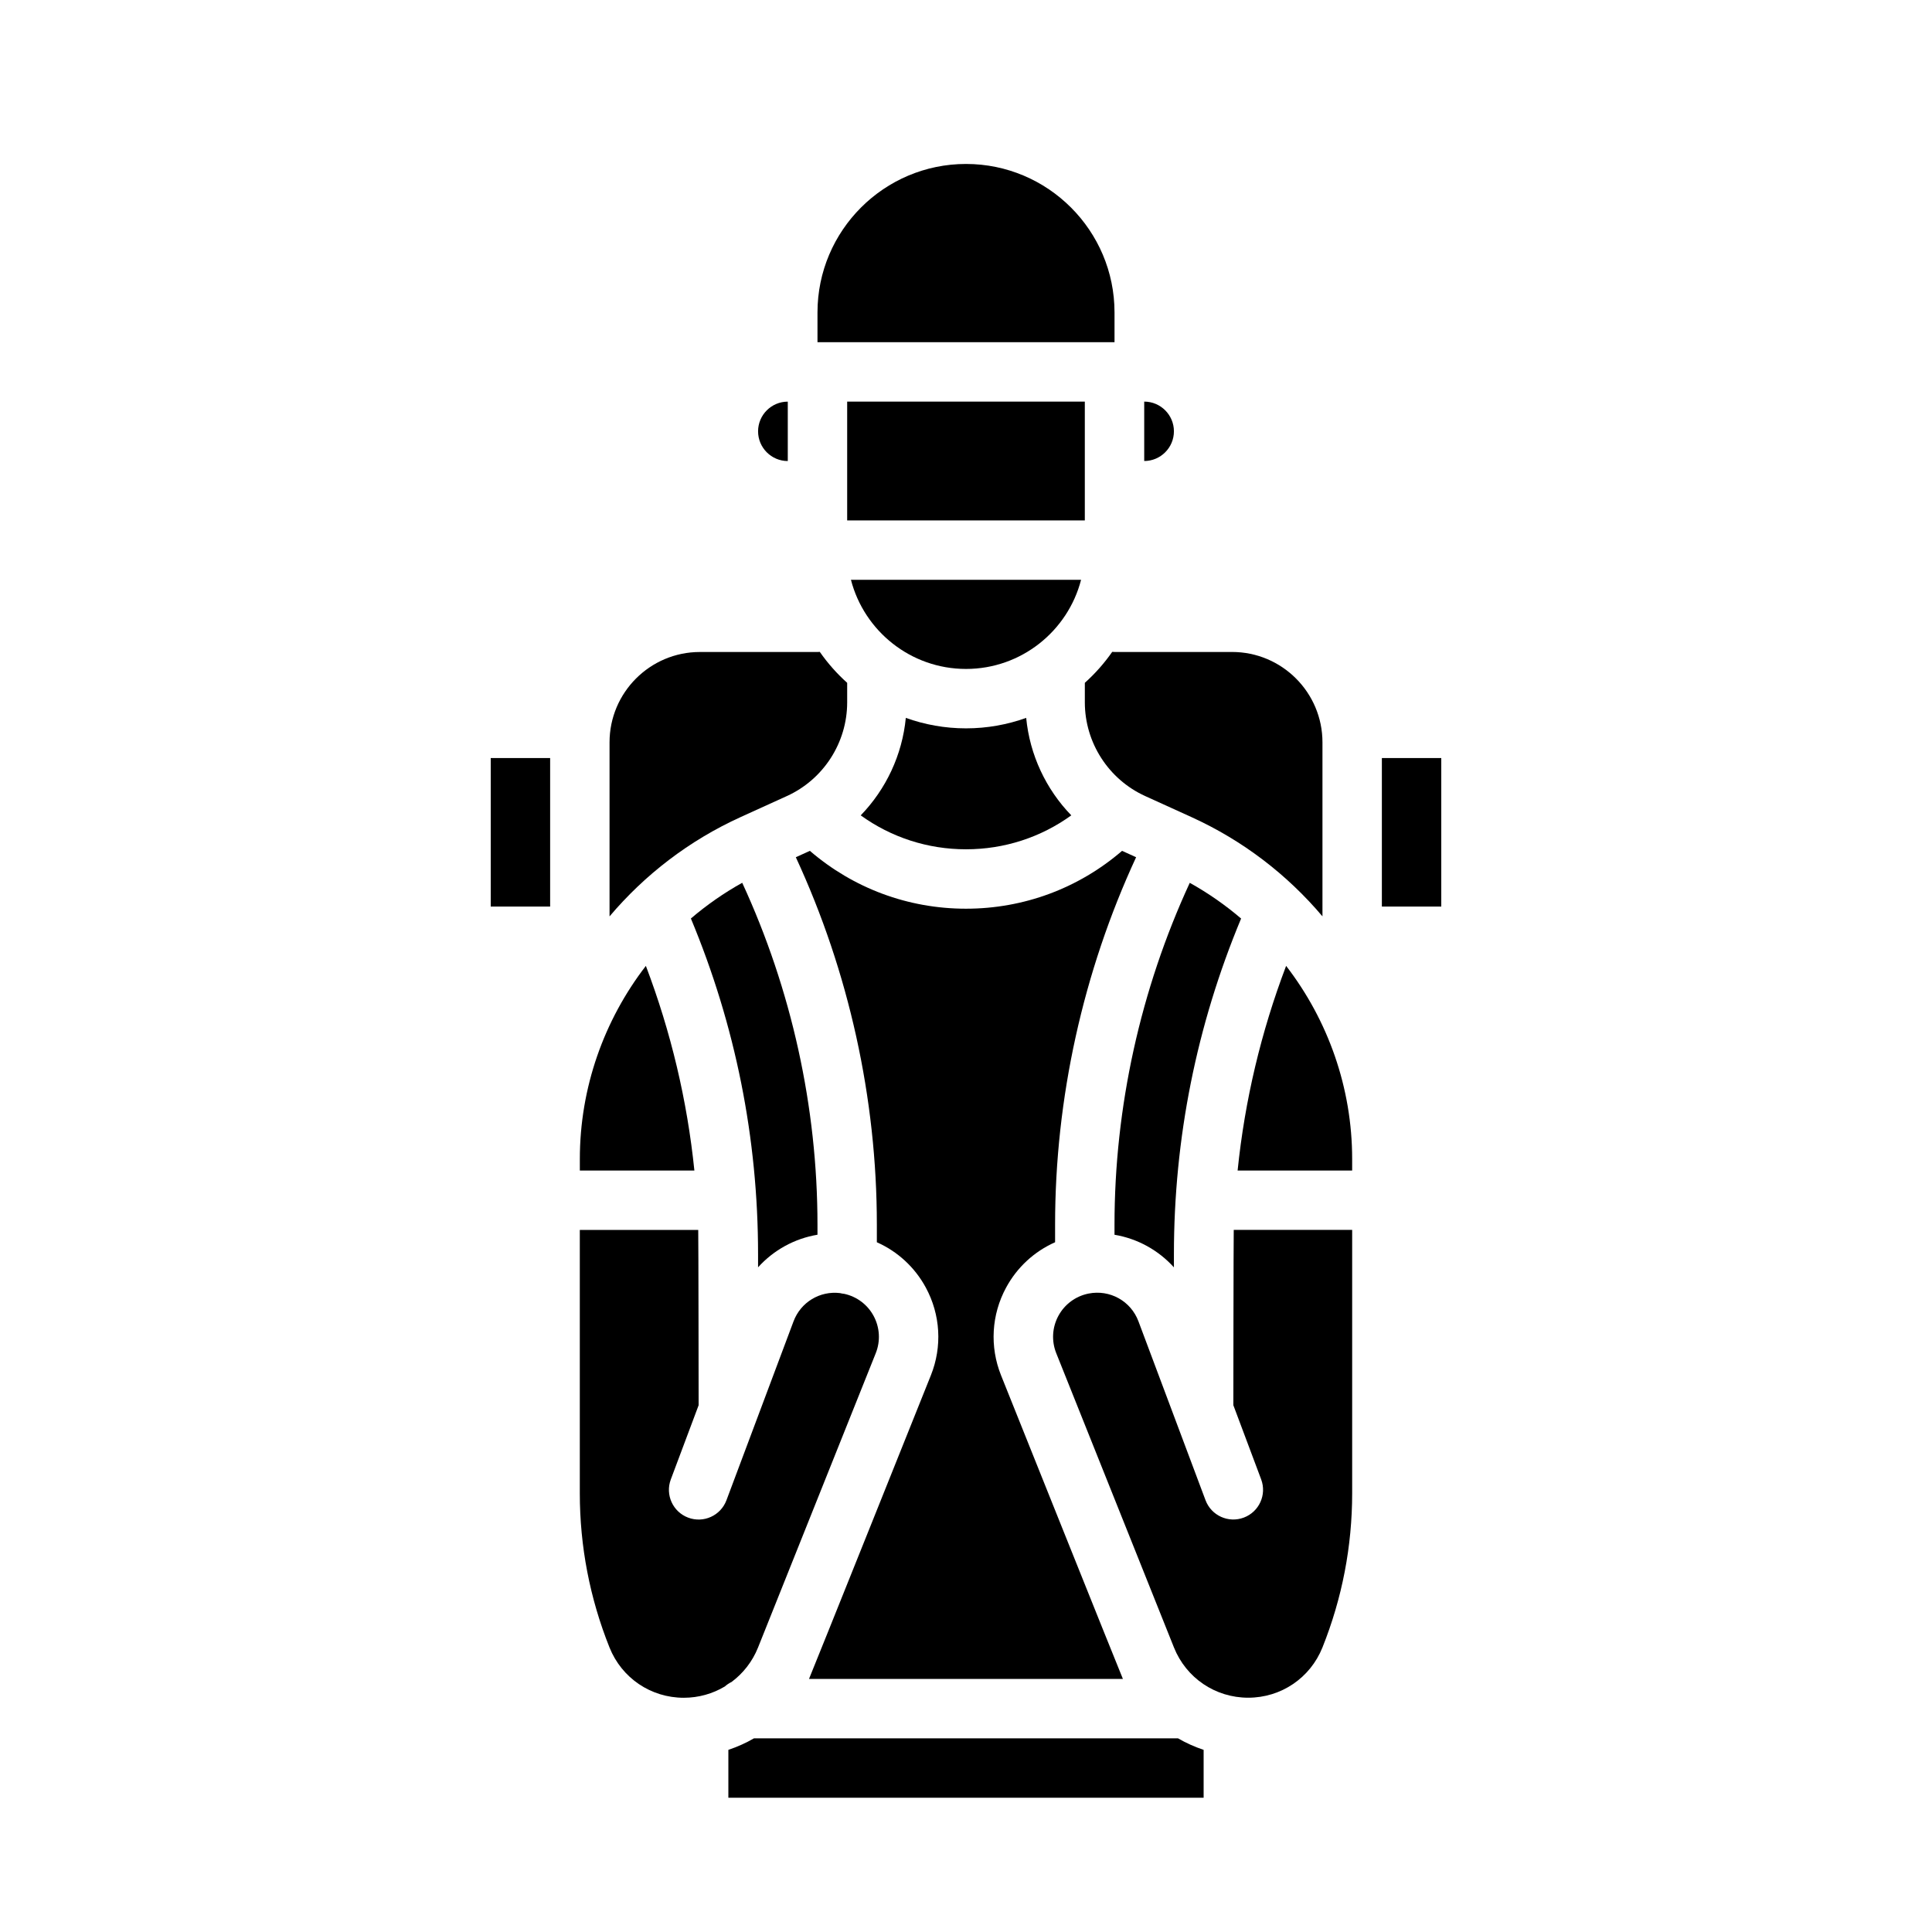<?xml version="1.0" encoding="UTF-8"?>
<!-- Uploaded to: SVG Repo, www.svgrepo.com, Generator: SVG Repo Mixer Tools -->
<svg fill="#000000" width="800px" height="800px" version="1.1" viewBox="144 144 512 512" xmlns="http://www.w3.org/2000/svg">
 <g>
  <path d="m455.1 479.86v-3.434c0-30.762 5.996-60.684 17.805-89.004-4.172-3.566-8.723-6.746-13.605-9.465-13.062 28.277-19.945 59.457-19.945 90.598v2.668c6.074 1.02 11.621 4.066 15.742 8.637z"/>
  <path d="m455.1 258.3c0-4.34-3.531-7.871-7.871-7.871v15.742c4.34 0 7.871-3.531 7.871-7.871z"/>
  <path d="m368.51 250.43h62.977v31.488h-62.977z"/>
  <path d="m400 337.02c-5.594 0-10.965-0.984-15.949-2.777-0.945 9.809-5.242 18.902-11.953 25.836 8.078 5.832 17.746 8.992 27.902 8.992s19.824-3.156 27.902-8.992c-6.715-6.934-11.008-16.027-11.953-25.836-4.984 1.793-10.352 2.777-15.949 2.777z"/>
  <path d="m369.51 297.66c3.504 13.566 15.848 23.617 30.492 23.617s26.988-10.051 30.492-23.617z"/>
  <path d="m438.75 316.75c-2.098 3.008-4.535 5.762-7.258 8.203v5.176c0 10.668 6.277 20.418 15.988 24.832l12.262 5.574c13.629 6.195 25.395 15.273 34.723 26.309v-46.121c0-13.203-10.742-23.945-23.945-23.945h-31.16c-0.207 0-0.41-0.016-0.613-0.031z"/>
  <path d="m439.36 226.81c0-21.703-17.656-39.359-39.359-39.359s-39.359 17.656-39.359 39.359v7.871h78.719z"/>
  <path d="m423.61 473.21v-4.66c0-33.477 7.41-66.992 21.473-97.375l-3.723-1.691c-11.512 9.91-26.02 15.332-41.367 15.332s-29.855-5.422-41.367-15.332l-3.723 1.691c14.062 30.383 21.473 63.902 21.473 97.375v4.66c5.484 2.434 10.055 6.613 12.973 12.004 3.894 7.188 4.387 15.66 1.348 23.25 0 0-31.902 79.652-32.297 80.465h83.18c-0.395-0.809-32.297-80.465-32.297-80.465-3.035-7.59-2.543-16.062 1.352-23.25 2.918-5.391 7.488-9.57 12.973-12.004z"/>
  <path d="m360.64 471.21v-2.664c0-31.141-6.883-62.32-19.945-90.598-4.883 2.719-9.43 5.898-13.602 9.465 11.805 28.32 17.801 58.238 17.801 89.008v3.434c4.121-4.57 9.668-7.621 15.742-8.637z"/>
  <path d="m471.98 454.2h30.355v-3.059c0-18.859-6.394-36.77-17.5-51.172-6.652 17.523-10.953 35.664-12.855 54.227z"/>
  <path d="m344.89 580.6 31.191-77.98c1.293-3.234 1.082-6.844-0.574-9.906-1.617-2.988-4.434-5.098-7.742-5.828-0.395-0.035-0.777-0.109-1.156-0.203-5.324-0.641-10.402 2.398-12.316 7.496l-17.777 47.406c-1.527 4.074-6.062 6.137-10.137 4.606-4.07-1.527-6.133-6.062-4.606-10.133l7.371-19.656s-0.039-44.297-0.105-46.453h-31.383v69.777c0 14.066 2.648 27.816 7.871 40.875 3.238 8.094 10.961 13.324 19.68 13.324 3.938 0 7.668-1.074 10.879-2.992 0.535-0.477 1.137-0.883 1.789-1.199 3.062-2.281 5.519-5.398 7.016-9.133z"/>
  <path d="m343.82 604.67c-2.144 1.246-4.422 2.262-6.797 3.059v12.688h125.95v-12.688c-2.375-0.793-4.652-1.812-6.797-3.059z"/>
  <path d="m470.85 516.39 7.371 19.656c1.527 4.07-0.535 8.609-4.606 10.133-4.074 1.531-8.609-0.535-10.137-4.606l-17.777-47.406c-2.019-5.391-7.586-8.48-13.23-7.356-3.414 0.684-6.324 2.832-7.981 5.891-1.656 3.062-1.867 6.672-0.574 9.906l31.191 77.98c3.238 8.094 10.961 13.324 19.68 13.324s16.441-5.231 19.68-13.324c5.223-13.059 7.871-26.809 7.871-40.875v-69.777h-31.383c-0.062 2.156-0.105 46.453-0.105 46.453z"/>
  <path d="m510.21 344.89h15.742v39.359h-15.742z"/>
  <path d="m274.05 344.89h15.742v39.359h-15.742z"/>
  <path d="m340.26 360.54 12.262-5.574c9.715-4.414 15.988-14.16 15.988-24.832v-5.176c-2.723-2.441-5.16-5.195-7.258-8.203-0.203 0.016-0.406 0.031-0.613 0.031h-31.16c-13.203 0-23.945 10.742-23.945 23.945v46.121c9.332-11.035 21.094-20.113 34.723-26.309z"/>
  <path d="m315.16 399.97c-11.105 14.402-17.496 32.312-17.496 51.172v3.059h30.355c-1.902-18.562-6.203-36.707-12.855-54.227z"/>
  <path d="m352.77 266.18v-15.742c-4.34 0-7.871 3.531-7.871 7.871 0 4.34 3.531 7.871 7.871 7.871z"/>
 </g>
</svg>